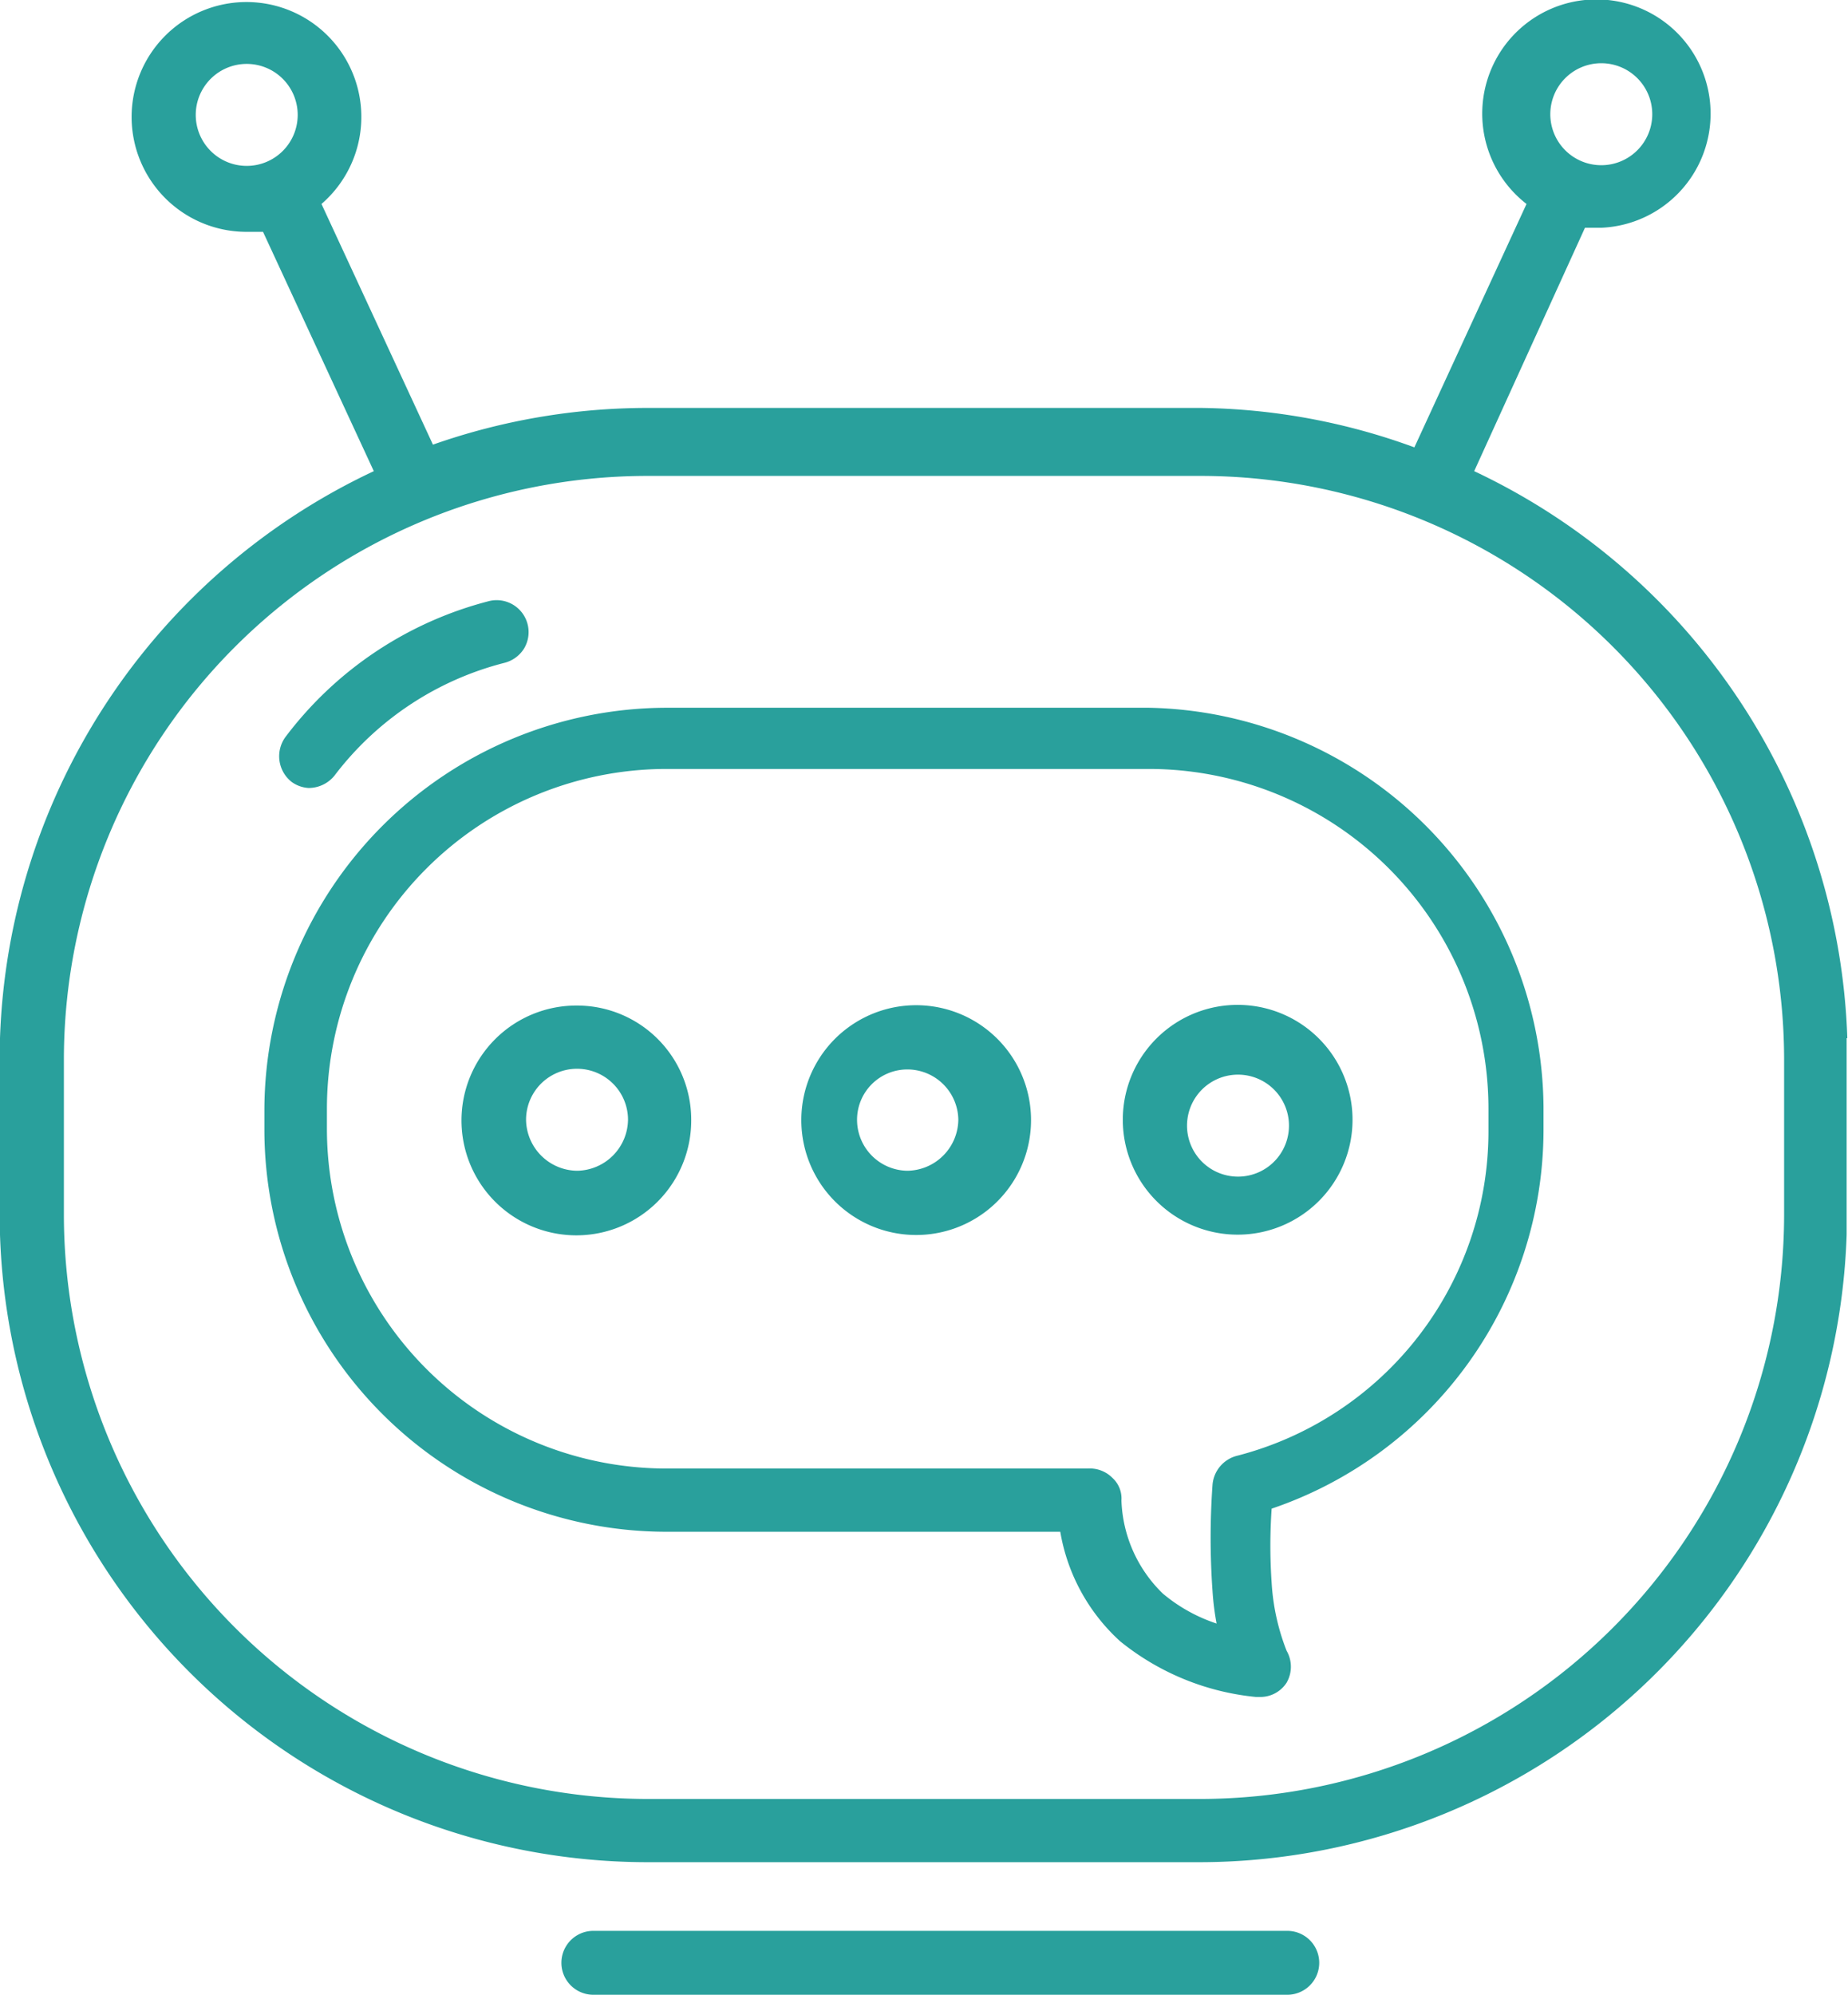 <svg xmlns="http://www.w3.org/2000/svg" viewBox="0 0 27.19 29.34"><defs><style>.cls-1{fill:#29a09c;}</style></defs><g id="Capa_2" data-name="Capa 2"><g id="Layer_1" data-name="Layer 1"><path class="cls-1" d="M27.18,15.27a9.57,9.57,0,0,0-5.49-8.34l1.63-3.58.24,0A1.68,1.68,0,1,0,22.46,3L20.81,6.58A9.43,9.43,0,0,0,17.67,6H9.52a9.53,9.53,0,0,0-3.15.54L4.73,3a1.69,1.69,0,1,0-1.1.41l.24,0L5.5,6.93A9.57,9.57,0,0,0,0,15.27v2.89H0a9.54,9.54,0,0,0,9.51,9.23h8.15a9.54,9.54,0,0,0,9.51-9.23V15.27ZM4.38,1.68A.75.75,0,1,1,3.63.94.75.75,0,0,1,4.38,1.68Zm18.43,0a.75.75,0,1,1,.75.75A.75.75,0,0,1,22.81,1.68Zm3.44,13.88v2.31a8.6,8.6,0,0,1-8.58,8.59H9.52A8.6,8.6,0,0,1,.94,17.87V15.56A8.59,8.59,0,0,1,9.52,7h8.15A8.59,8.59,0,0,1,26.25,15.56Z"></path><path class="cls-1" d="M18.94,28.4H8.73a.47.47,0,1,0,0,.94H18.94a.47.47,0,0,0,0-.94Z"></path><path class="cls-1" d="M16.9,10.41H9.81a5.93,5.93,0,0,0-5.92,5.92v.29a5.92,5.92,0,0,0,5.92,5.91H15.6a2.81,2.81,0,0,0,.88,1.61,3.75,3.75,0,0,0,2,.82h.06a.46.46,0,0,0,.39-.21.47.47,0,0,0,0-.47,3.25,3.25,0,0,1-.22-1,7.88,7.88,0,0,1,0-1.09,5.89,5.89,0,0,0,4-5.56v-.35A5.92,5.92,0,0,0,16.9,10.41Zm.94,11.43a11,11,0,0,0,0,1.56,3.93,3.93,0,0,0,.06.48,2.4,2.4,0,0,1-.79-.44,2,2,0,0,1-.61-1.37.41.41,0,0,0-.13-.33A.47.47,0,0,0,16,21.6H9.81a5,5,0,0,1-5-5v-.29a5,5,0,0,1,5-5H16.9a5,5,0,0,1,5,5v.35a4.93,4.93,0,0,1-3.69,4.75A.48.48,0,0,0,17.84,21.84Z"></path><path class="cls-1" d="M8.49,14.79a1.69,1.69,0,1,0,1.68,1.68A1.68,1.68,0,0,0,8.49,14.79Zm0,2.43a.76.76,0,0,1-.75-.75.75.75,0,0,1,1.5,0A.76.76,0,0,1,8.49,17.22Z"></path><path class="cls-1" d="M13.35,14.79a1.69,1.69,0,0,0,0,3.37,1.69,1.69,0,1,0,0-3.37Zm.75,1.68a.76.76,0,0,1-.75.75.75.75,0,0,1-.74-.75.74.74,0,0,1,.74-.74A.75.75,0,0,1,14.1,16.47Z"></path><path class="cls-1" d="M19.9,16.47a1.69,1.69,0,1,0-1.69,1.69A1.69,1.69,0,0,0,19.9,16.47Zm-2.43,0a.75.75,0,0,1,1.49,0,.75.75,0,1,1-1.49,0Z"></path><path class="cls-1" d="M4.54,11.59a.49.49,0,0,0,.38-.18,4.55,4.55,0,0,1,2.5-1.66.48.48,0,0,0,.29-.21.47.47,0,0,0-.51-.7,5.45,5.45,0,0,0-3,2,.48.48,0,0,0,.09.66A.47.47,0,0,0,4.54,11.59Z"></path></g></g></svg>